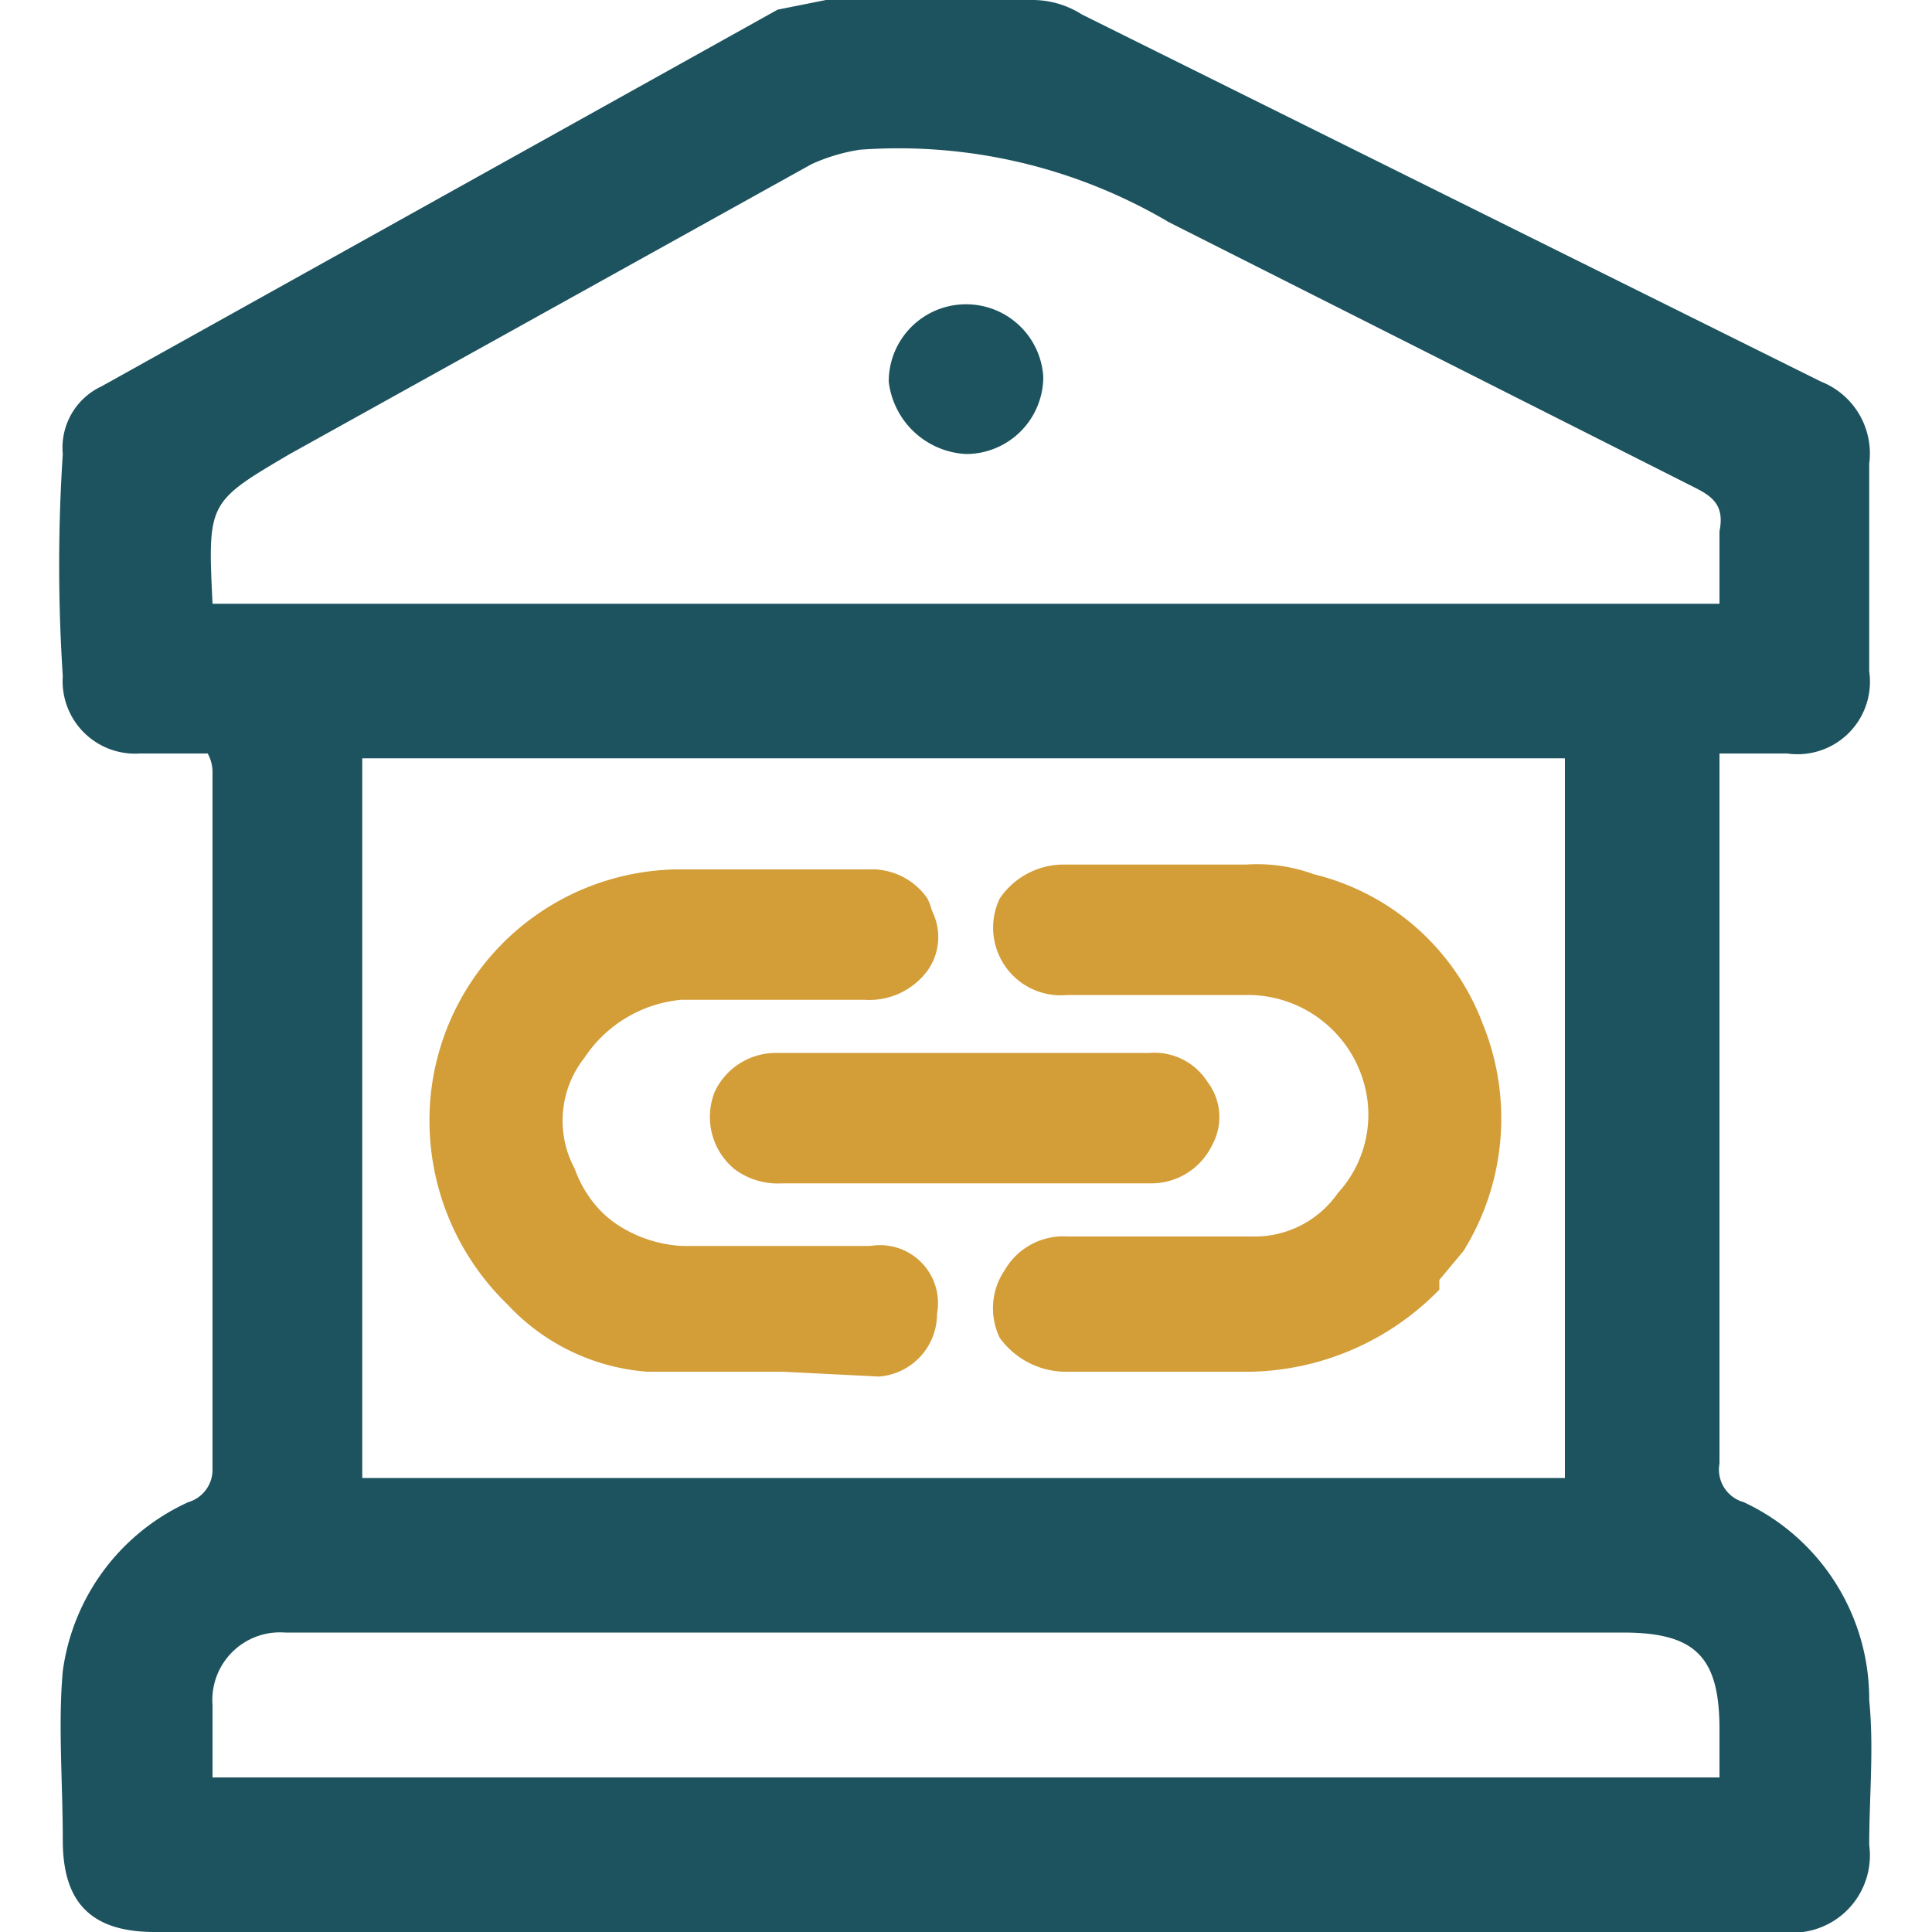 <svg xmlns="http://www.w3.org/2000/svg" viewBox="0 0 40 40"><path d="M38.7,35.2a4.5,4.5,0,0,0-2.6-4.1.7.7,0,0,1-.5-.8V15.6H37a1.5,1.5,0,0,0,1.7-1.7V9.6a1.6,1.6,0,0,0-1-1.7L22.4.3a1.9,1.9,0,0,0-1-.3H17.1l-1,.2L2.1,8a1.4,1.4,0,0,0-.8,1.4,35.3,35.3,0,0,0,0,4.6,1.5,1.5,0,0,0,1.6,1.6H4.3a.8.8,0,0,1,.1.4V30.4a.7.7,0,0,1-.5.7,4.5,4.5,0,0,0-2.6,3.5c-.1,1.1,0,2.3,0,3.5S1.8,40,3.2,40H36.9a1.6,1.6,0,0,0,1.8-1.8C38.7,37.2,38.8,36.2,38.7,35.2ZM6,9.4l10.8-6a3.8,3.8,0,0,1,1-.3,11,11,0,0,1,6.4,1.5l10.9,5.5c.4.2.6.4.5.9v1.5H4.4C4.3,10.4,4.3,10.4,6,9.4ZM7.5,30.6V15.7H32.4V30.6H7.5Zm28.1,6.2H4.4V35.3a1.4,1.4,0,0,1,1.5-1.5H33.6c1.5,0,2,.5,2,2Z" style="fill:#1c535e"/><path d="M20,9.4a1.6,1.6,0,0,0,1.6-1.6A1.6,1.6,0,0,0,20,6.3a1.6,1.6,0,0,0-1.6,1.6A1.7,1.7,0,0,0,20,9.4Z" style="fill:#1c535e"/><path d="M22,28.4a1.7,1.7,0,0,1-1.3-.7,1.4,1.4,0,0,1,.1-1.4,1.4,1.4,0,0,1,1.3-.7h3.8a2.1,2.1,0,0,0,1.8-.9,2.4,2.4,0,0,0,.6-2,2.5,2.5,0,0,0-2.5-2.1H22.1a1.4,1.4,0,0,1-1.4-2,1.6,1.6,0,0,1,1.3-.7h3.8a3.4,3.4,0,0,1,1.4.2,5,5,0,0,1,3.5,3.1,5.2,5.2,0,0,1-.4,4.7l-.5.6v.2a5.6,5.6,0,0,1-3.9,1.7H22Z" style="fill:#d39d38"/><path d="M22,28.3a1.5,1.5,0,0,1-1.2-.7,1.2,1.2,0,0,1,.1-1.3,1.3,1.3,0,0,1,1.2-.6h3.8a2.5,2.5,0,0,0,1.9-.9,2.6,2.6,0,0,0,.6-2.1,2.7,2.7,0,0,0-2.6-2.2H22.1a1.2,1.2,0,0,1-1.2-.6,1.2,1.2,0,0,1-.1-1.3A1.3,1.3,0,0,1,22,18h3.8a2.7,2.7,0,0,1,1.3.2,5,5,0,0,1,3.5,3,5,5,0,0,1-.4,4.6,1,1,0,0,1-.5.6v.2a5.2,5.2,0,0,1-3.8,1.7H22Z" style="fill:#d39d38"/><path d="M22,28.1a1.1,1.1,0,0,1-1-.6,1.1,1.1,0,0,1,0-1.1,1.4,1.4,0,0,1,1.1-.5h3.8a2.8,2.8,0,0,0,2.1-1,2.9,2.9,0,0,0,.6-2.2,2.8,2.8,0,0,0-2.8-2.4H22.1A1.1,1.1,0,0,1,21,18.7a1.1,1.1,0,0,1,1-.5h3.8a3,3,0,0,1,1.3.2,4.6,4.6,0,0,1,3.3,2.9,4.6,4.6,0,0,1-.4,4.4l-.4.6v.2a5,5,0,0,1-3.7,1.6H22Z" style="fill:#d39d38"/><path d="M29.4,26.4A5,5,0,0,1,25.8,28H22a1,1,0,0,1-.9-1.5,1,1,0,0,1,1-.5c1.2,0,2.5.1,3.8,0a2.8,2.8,0,0,0,2.8-3.3,2.9,2.9,0,0,0-2.9-2.5H22.1a1.2,1.2,0,0,1-1-.4,1,1,0,0,1,.9-1.5h5.1a4.8,4.8,0,0,1,2.8,7.3Z" style="fill:#d39d38"/><path d="M16.2,28.4H13.4a4.4,4.4,0,0,1-2.9-1.4,5.3,5.3,0,0,1-1.6-4.1,5.2,5.2,0,0,1,5.2-4.9H18a1.4,1.4,0,0,1,1.2.7,1.2,1.2,0,0,1,0,1.4,1.5,1.5,0,0,1-1.3.6H14.1a2.7,2.7,0,0,0-2,1.2,2.1,2.1,0,0,0-.2,2.3,2.4,2.4,0,0,0,2.4,1.6H18a1.2,1.2,0,0,1,1.4,1.4,1.3,1.3,0,0,1-1.2,1.3Z" style="fill:#d39d38"/><path d="M16.2,28.3H13.4a4.2,4.2,0,0,1-2.9-1.4,5.3,5.3,0,0,1-1.5-4,5.1,5.1,0,0,1,2-3.7A4.9,4.9,0,0,1,14.1,18H18a1.4,1.4,0,0,1,1.2.6,1.4,1.4,0,0,1-.1,1.4,1.4,1.4,0,0,1-1.2.5H14.1A2.7,2.7,0,0,0,12,21.7a2.5,2.5,0,0,0-.2,2.5,2.7,2.7,0,0,0,2.5,1.6H18a1.7,1.7,0,0,1,1,.3,1.7,1.7,0,0,1,.3,1,1.2,1.2,0,0,1-1.1,1.2Z" style="fill:#d39d38"/><path d="M16.2,28.1H13.4a3.8,3.8,0,0,1-2.7-1.4,4.7,4.7,0,0,1-1.5-3.8,4.8,4.8,0,0,1,1.9-3.5,4.8,4.8,0,0,1,3-1.1H18a1.2,1.2,0,0,1,1,.5.9.9,0,0,1-.1,1.1c-.2.4-.5.5-1,.5H14.1a2.9,2.9,0,0,0-2.3,1.3,2.7,2.7,0,0,0-.2,2.6A2.9,2.9,0,0,0,14.3,26H18a1.1,1.1,0,0,1,.8.3,1.1,1.1,0,0,1,.3.7,1,1,0,0,1-.9,1.1Z" style="fill:#d39d38"/><path d="M10.7,26.6a4.9,4.9,0,0,1,.5-7.3,4.8,4.8,0,0,1,2.9-1H18a.9.9,0,0,1,.8,1.5,1,1,0,0,1-.9.4H14.1a2.9,2.9,0,0,0-2.6,4.1,3,3,0,0,0,2.8,1.8c1.2,0,2.5-.1,3.7,0a.9.9,0,0,1,1,.9.9.9,0,0,1-.8,1H13.4A4.3,4.3,0,0,1,10.7,26.6Z" style="fill:#d39d38"/><path d="M16.2,24.5a1.5,1.5,0,0,1-1-.3,1.4,1.4,0,0,1-.4-1.6,1.4,1.4,0,0,1,1.3-.8h7.7a1.3,1.3,0,0,1,1.2.6,1.2,1.2,0,0,1,.1,1.3,1.4,1.4,0,0,1-1.3.8Z" style="fill:#d39d38"/><path d="M16.2,24.4a1.2,1.2,0,0,1-.9-.3,1.1,1.1,0,0,1-.4-1.4,1.3,1.3,0,0,1,1.2-.8h7.7a1.4,1.4,0,0,1,1.2.6,1.3,1.3,0,0,1,0,1.2,1.3,1.3,0,0,1-1.2.7Z" style="fill:#d39d38"/><path d="M16.2,24.2l-.8-.2a1,1,0,0,1-.3-1.2,1,1,0,0,1,1-.7h7.7a1.2,1.2,0,0,1,1,.5.9.9,0,0,1,0,1,1,1,0,0,1-1,.6Z" style="fill:#d39d38"/><path d="M15.5,23.9a1,1,0,0,1-.3-1.1,1,1,0,0,1,.9-.6h7.7a.9.9,0,0,1,.9,1.4c-.2.4-.5.5-1,.5H16.2A.8.8,0,0,1,15.5,23.9Z" style="fill:#d39d38"/></svg>